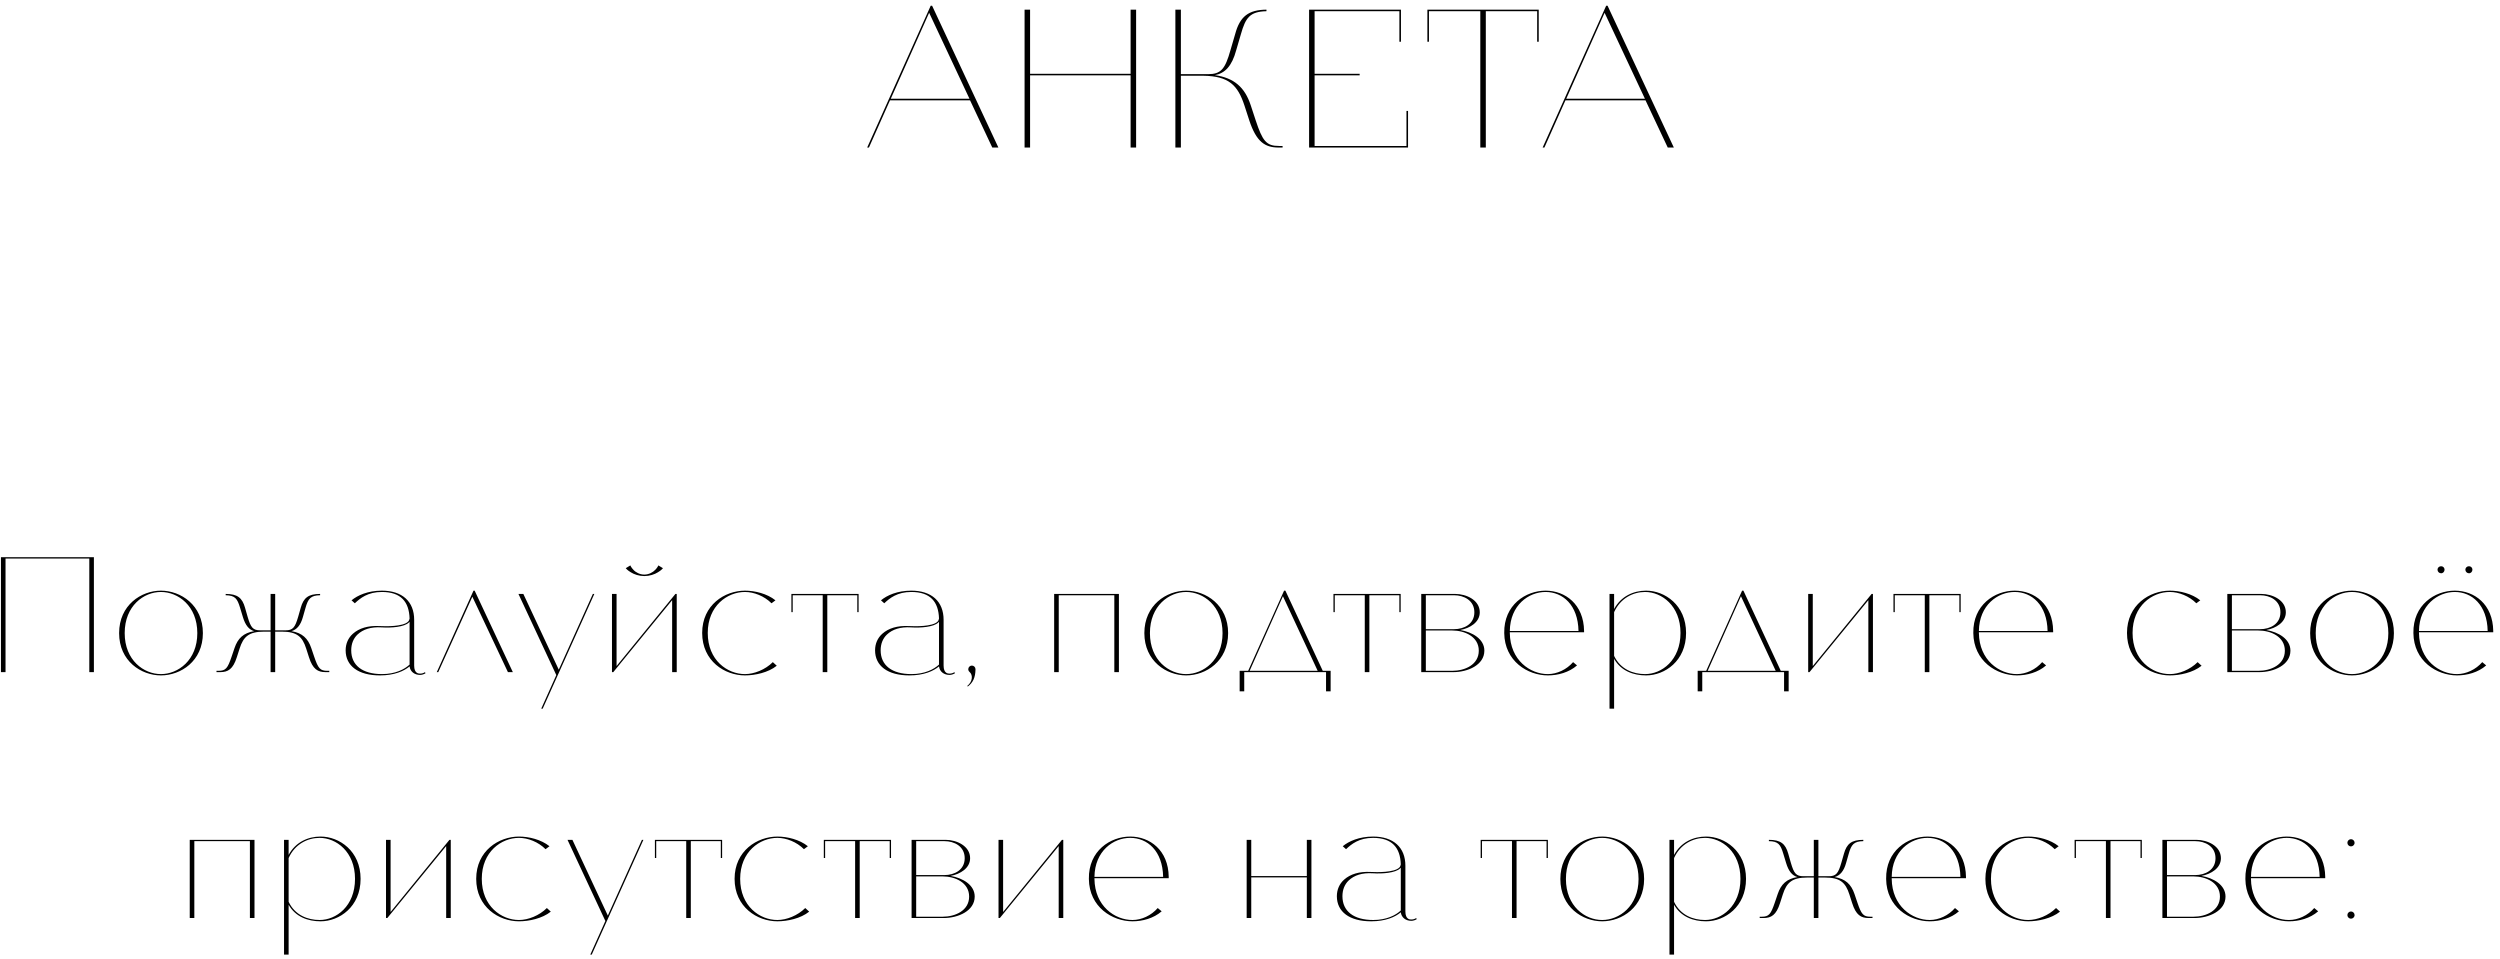 <?xml version="1.0" encoding="UTF-8"?> <svg xmlns="http://www.w3.org/2000/svg" width="305" height="117" viewBox="0 0 305 117" fill="none"> <path d="M106.011 18H105.795L113.547 0.696H113.715L121.803 18H121.059L118.347 12.24H108.579L106.011 18ZM113.355 1.56L108.675 12.048H118.275L113.355 1.56ZM137.934 18V9.192H125.67V18H124.998V1.176H125.67V9H137.934V1.176H138.606V18H137.934ZM144.068 9.24V18H143.396V1.176H144.068V9.048H147.38C148.964 9.048 149.468 8.424 150.116 6.12L150.692 4.152C151.268 2.016 152.3 1.2 154.508 1.176V1.368C152.492 1.416 151.964 2.136 151.388 4.176L150.812 6.144C150.284 8.088 149.444 8.928 148.22 9.168C150.572 9.504 151.868 10.656 152.588 12.84L153.188 14.664C154.028 17.208 154.484 17.808 156.044 17.808H156.476V18H155.996C154.316 18 153.284 17.304 152.42 14.712L151.82 12.864C151.004 10.392 149.924 9.288 146.804 9.24H144.068ZM159.709 18V1.176H170.917V5.088H170.725V1.368H160.381V9H165.877V9.192H160.381V17.808H171.589V13.536H171.781V18H159.709ZM187.533 5.088V1.368H181.269V18H180.597V1.368H174.333V5.088H174.141V1.176H187.725V5.088H187.533ZM188.417 18H188.201L195.953 0.696H196.121L204.209 18H203.465L200.753 12.24H190.985L188.417 18ZM195.761 1.56L191.081 12.048H200.681L195.761 1.56ZM10.895 82V68.14H0.675V82H0.115V67.98H11.455V82H10.895ZM19.632 72.06C22.052 72.06 24.752 73.82 24.752 77.24C24.752 80.66 22.052 82.4 19.632 82.4C17.232 82.4 14.532 80.66 14.532 77.24C14.532 73.82 17.232 72.06 19.632 72.06ZM19.632 82.24C21.712 82.24 24.072 80.56 24.072 77.24C24.072 73.9 21.712 72.22 19.632 72.22C17.552 72.22 15.212 73.9 15.212 77.24C15.212 80.56 17.552 82.24 19.632 82.24ZM27.533 72.46C28.973 72.46 29.553 72.94 29.893 74.14L30.213 75.26C30.593 76.56 30.853 76.9 31.753 76.9H33.013V72.46H33.573V76.9H34.353H34.653H34.833C35.733 76.9 35.993 76.56 36.373 75.26L36.693 74.14C37.033 72.94 37.613 72.46 39.053 72.46V72.62C37.913 72.64 37.593 73.02 37.273 74.16L36.953 75.28C36.673 76.3 36.193 76.82 35.553 77C36.873 77.22 37.573 77.88 37.973 79.06L38.333 80.12C38.813 81.54 39.053 81.84 39.933 81.84H40.173V82H39.713C38.773 82 38.153 81.64 37.693 80.18L37.353 79.12C36.893 77.68 36.233 77.06 34.373 77.06H33.573V82H33.013V77.06H32.213C30.353 77.06 29.693 77.68 29.233 79.12L28.893 80.18C28.433 81.64 27.813 82 26.873 82H26.413V81.84H26.653C27.533 81.84 27.773 81.54 28.253 80.12L28.613 79.06C29.013 77.88 29.693 77.22 31.013 77C30.373 76.82 29.933 76.28 29.633 75.28L29.293 74.16C28.953 73.02 28.673 72.64 27.533 72.62V72.46ZM51.249 82.18C51.489 82.18 51.669 82.12 51.849 82L51.909 82.14C51.709 82.26 51.489 82.34 51.249 82.34C50.569 82.34 50.049 81.94 49.969 81.3C49.309 81.86 48.129 82.4 46.349 82.4C43.709 82.4 42.169 81.24 42.169 79.34C42.169 78.52 42.489 77.82 43.049 77.32C43.809 76.64 44.909 76.3 46.329 76.38C47.049 76.42 49.169 76.46 49.789 75.84C49.889 75.74 49.949 75.6 49.969 75.46C49.909 73.42 48.909 72.22 46.589 72.22C44.869 72.22 43.949 72.98 43.289 73.6L42.889 73.24C43.609 72.64 44.869 72.06 46.589 72.06C49.069 72.06 50.529 73.38 50.529 75.62V81.2C50.529 82.18 51.089 82.18 51.249 82.18ZM46.609 82.24C48.229 82.24 49.349 81.66 49.969 81.08V75.86L49.889 75.94C49.329 76.5 47.729 76.62 46.549 76.54C45.249 76.46 44.289 76.78 43.609 77.42C43.109 77.9 42.849 78.56 42.849 79.34C42.849 81.16 44.209 82.24 46.609 82.24ZM62.567 82H61.967L57.627 72.8L53.467 82H53.287L57.767 72.06H57.907L62.567 82ZM63.249 72.46H63.849L68.169 81.7L72.329 72.46H72.509L66.209 86.46H66.029L67.869 82.36L63.249 72.46ZM82.001 82V73.22L74.821 82H74.661V72.46H75.221V81.26L82.401 72.46H82.561V82H82.001ZM78.601 70.1C79.161 70.1 79.661 69.82 79.941 69.52C80.221 69.24 80.321 68.98 80.321 68.98L80.881 69.32C80.881 69.32 80.681 69.58 80.261 69.82C79.861 70.08 79.241 70.28 78.601 70.28C77.981 70.28 77.361 70.08 76.961 69.82C76.541 69.58 76.341 69.32 76.341 69.32L76.901 68.98C76.901 68.98 77.001 69.24 77.281 69.52C77.541 69.82 78.061 70.1 78.601 70.1ZM94.285 80.78L94.765 81.22C93.725 82.06 92.105 82.4 90.885 82.4C88.425 82.4 85.665 80.66 85.665 77.22C85.665 73.8 88.425 72.06 90.885 72.06C92.085 72.06 93.585 72.42 94.605 73.24L94.125 73.6C93.245 72.72 91.985 72.22 90.885 72.22C88.745 72.22 86.345 73.9 86.345 77.22C86.345 80.56 88.745 82.24 90.885 82.24C92.005 82.24 93.365 81.7 94.285 80.78ZM104.59 74.68V72.62H100.93V82H100.37V72.62H96.71V74.68H96.55V72.46H104.75V74.68H104.59ZM115.839 82.18C116.079 82.18 116.259 82.12 116.439 82L116.499 82.14C116.299 82.26 116.079 82.34 115.839 82.34C115.159 82.34 114.639 81.94 114.559 81.3C113.899 81.86 112.719 82.4 110.939 82.4C108.299 82.4 106.759 81.24 106.759 79.34C106.759 78.52 107.079 77.82 107.639 77.32C108.399 76.64 109.499 76.3 110.919 76.38C111.639 76.42 113.759 76.46 114.379 75.84C114.479 75.74 114.539 75.6 114.559 75.46C114.499 73.42 113.499 72.22 111.179 72.22C109.459 72.22 108.539 72.98 107.879 73.6L107.479 73.24C108.199 72.64 109.459 72.06 111.179 72.06C113.659 72.06 115.119 73.38 115.119 75.62V81.2C115.119 82.18 115.679 82.18 115.839 82.18ZM111.199 82.24C112.819 82.24 113.939 81.66 114.559 81.08V75.86L114.479 75.94C113.919 76.5 112.319 76.62 111.139 76.54C109.839 76.46 108.879 76.78 108.199 77.42C107.699 77.9 107.439 78.56 107.439 79.34C107.439 81.16 108.799 82.24 111.199 82.24ZM118.069 83.76L118.009 83.68C118.649 83.18 118.729 82.36 118.289 81.98C118.189 81.9 118.129 81.78 118.129 81.64C118.129 81.4 118.329 81.2 118.569 81.2C118.809 81.2 119.009 81.4 119.009 81.64V81.7C118.989 82.62 118.729 83.26 118.069 83.76ZM135.947 82V72.62H129.167V82H128.607V72.46H136.507V82H135.947ZM144.711 72.06C147.131 72.06 149.831 73.82 149.831 77.24C149.831 80.66 147.131 82.4 144.711 82.4C142.311 82.4 139.611 80.66 139.611 77.24C139.611 73.82 142.311 72.06 144.711 72.06ZM144.711 82.24C146.791 82.24 149.151 80.56 149.151 77.24C149.151 73.9 146.791 72.22 144.711 72.22C142.631 72.22 140.291 73.9 140.291 77.24C140.291 80.56 142.631 82.24 144.711 82.24ZM156.657 72.06H156.817L161.377 81.84H162.337V84.34H161.777V82H151.797V84.34H151.237V81.84H152.277L156.657 72.06ZM156.517 72.74L152.457 81.84H160.757L156.517 72.74ZM170.722 74.68V72.62H167.062V82H166.502V72.62H162.842V74.68H162.682V72.46H170.882V74.68H170.722ZM177.532 72.46C178.912 72.46 180.532 73.22 180.532 74.7C180.532 75.92 179.332 76.64 178.152 76.86C179.632 77.12 181.092 77.96 181.092 79.38C181.092 81.14 179.052 82 177.312 82H173.392V72.46H177.532ZM177.172 76.92H173.952V81.84H177.172C178.712 81.84 180.412 81.1 180.412 79.38C180.412 77.68 178.712 76.92 177.172 76.92ZM177.392 72.62H173.952V76.76H177.392C178.612 76.76 179.872 76.14 179.872 74.7C179.872 73.26 178.612 72.62 177.392 72.62ZM188.557 72.06C190.957 72.06 193.217 73.72 193.257 76.98V77.14H184.197V77.22C184.237 80.56 186.697 82.24 188.837 82.24C189.957 82.24 191.137 81.68 191.917 80.78L192.397 81.18C191.417 82.04 190.057 82.4 188.837 82.4C186.377 82.4 183.557 80.66 183.517 77.24V77.22C183.457 73.8 186.137 72.06 188.557 72.06ZM188.557 72.22C186.497 72.22 184.237 73.82 184.197 76.98H192.577C192.517 73.8 190.657 72.22 188.557 72.22ZM196.361 72.46H196.921V74.3C197.761 72.74 199.281 72.06 200.821 72.06C203.101 72.06 205.701 73.82 205.701 77.22C205.701 80.64 203.101 82.4 200.821 82.4C199.281 82.4 197.761 81.86 196.921 80.38V86.46H196.361V72.46ZM200.701 72.22C199.261 72.22 197.701 72.96 196.921 74.68V80.02C197.701 81.66 199.261 82.24 200.701 82.24C202.721 82.24 205.021 80.56 205.021 77.22C205.021 73.9 202.721 72.22 200.701 72.22ZM212.536 72.06H212.696L217.256 81.84H218.216V84.34H217.656V82H207.676V84.34H207.116V81.84H208.156L212.536 72.06ZM212.396 72.74L208.336 81.84H216.636L212.396 72.74ZM227.939 82V73.22L220.759 82H220.599V72.46H221.159V81.26L228.339 72.46H228.499V82H227.939ZM239.043 74.68V72.62H235.383V82H234.823V72.62H231.163V74.68H231.003V72.46H239.203V74.68H239.043ZM245.784 72.06C248.184 72.06 250.444 73.72 250.484 76.98V77.14H241.424V77.22C241.464 80.56 243.924 82.24 246.064 82.24C247.184 82.24 248.364 81.68 249.144 80.78L249.624 81.18C248.644 82.04 247.284 82.4 246.064 82.4C243.604 82.4 240.784 80.66 240.744 77.24V77.22C240.684 73.8 243.364 72.06 245.784 72.06ZM245.784 72.22C243.724 72.22 241.464 73.82 241.424 76.98H249.804C249.744 73.8 247.884 72.22 245.784 72.22ZM268.113 80.78L268.593 81.22C267.553 82.06 265.933 82.4 264.713 82.4C262.253 82.4 259.493 80.66 259.493 77.22C259.493 73.8 262.253 72.06 264.713 72.06C265.913 72.06 267.413 72.42 268.433 73.24L267.953 73.6C267.073 72.72 265.813 72.22 264.713 72.22C262.573 72.22 260.173 73.9 260.173 77.22C260.173 80.56 262.573 82.24 264.713 82.24C265.833 82.24 267.193 81.7 268.113 80.78ZM275.872 72.46C277.252 72.46 278.872 73.22 278.872 74.7C278.872 75.92 277.672 76.64 276.492 76.86C277.972 77.12 279.432 77.96 279.432 79.38C279.432 81.14 277.392 82 275.652 82H271.732V72.46H275.872ZM275.512 76.92H272.292V81.84H275.512C277.052 81.84 278.752 81.1 278.752 79.38C278.752 77.68 277.052 76.92 275.512 76.92ZM275.732 72.62H272.292V76.76H275.732C276.952 76.76 278.212 76.14 278.212 74.7C278.212 73.26 276.952 72.62 275.732 72.62ZM286.937 72.06C289.357 72.06 292.057 73.82 292.057 77.24C292.057 80.66 289.357 82.4 286.937 82.4C284.537 82.4 281.837 80.66 281.837 77.24C281.837 73.82 284.537 72.06 286.937 72.06ZM286.937 82.24C289.017 82.24 291.377 80.56 291.377 77.24C291.377 73.9 289.017 72.22 286.937 72.22C284.857 72.22 282.517 73.9 282.517 77.24C282.517 80.56 284.857 82.24 286.937 82.24ZM299.475 72.06C301.875 72.06 304.135 73.72 304.175 76.98V77.14H295.115V77.22C295.155 80.56 297.615 82.24 299.755 82.24C300.875 82.24 302.055 81.68 302.835 80.78L303.315 81.18C302.335 82.04 300.975 82.4 299.755 82.4C297.295 82.4 294.475 80.66 294.435 77.24V77.22C294.375 73.8 297.055 72.06 299.475 72.06ZM299.475 72.22C297.415 72.22 295.155 73.82 295.115 76.98H303.495C303.435 73.8 301.575 72.22 299.475 72.22ZM301.635 69.5C301.635 69.74 301.455 69.94 301.215 69.94C300.975 69.94 300.775 69.74 300.775 69.5C300.775 69.26 300.975 69.08 301.215 69.08C301.455 69.08 301.635 69.26 301.635 69.5ZM298.235 69.5C298.235 69.74 298.055 69.94 297.815 69.94C297.575 69.94 297.375 69.74 297.375 69.5C297.375 69.26 297.575 69.08 297.815 69.08C298.055 69.08 298.235 69.26 298.235 69.5ZM30.488 112V102.62H23.708V112H23.148V102.46H31.048V112H30.488ZM34.652 102.46H35.212V104.3C36.052 102.74 37.572 102.06 39.112 102.06C41.392 102.06 43.992 103.82 43.992 107.22C43.992 110.64 41.392 112.4 39.112 112.4C37.572 112.4 36.052 111.86 35.212 110.38V116.46H34.652V102.46ZM38.992 102.22C37.552 102.22 35.992 102.96 35.212 104.68V110.02C35.992 111.66 37.552 112.24 38.992 112.24C41.012 112.24 43.312 110.56 43.312 107.22C43.312 103.9 41.012 102.22 38.992 102.22ZM54.433 112V103.22L47.253 112H47.093V102.46H47.653V111.26L54.833 102.46H54.993V112H54.433ZM66.717 110.78L67.197 111.22C66.157 112.06 64.537 112.4 63.317 112.4C60.857 112.4 58.097 110.66 58.097 107.22C58.097 103.8 60.857 102.06 63.317 102.06C64.517 102.06 66.017 102.42 67.037 103.24L66.557 103.6C65.677 102.72 64.417 102.22 63.317 102.22C61.177 102.22 58.777 103.9 58.777 107.22C58.777 110.56 61.177 112.24 63.317 112.24C64.437 112.24 65.797 111.7 66.717 110.78ZM69.235 102.46H69.835L74.155 111.7L78.315 102.46H78.495L72.195 116.46H72.015L73.855 112.36L69.235 102.46ZM87.939 104.68V102.62H84.279V112H83.719V102.62H80.059V104.68H79.899V102.46H88.099V104.68H87.939ZM98.24 110.78L98.72 111.22C97.68 112.06 96.06 112.4 94.84 112.4C92.38 112.4 89.62 110.66 89.62 107.22C89.62 103.8 92.38 102.06 94.84 102.06C96.04 102.06 97.54 102.42 98.56 103.24L98.08 103.6C97.2 102.72 95.94 102.22 94.84 102.22C92.7 102.22 90.3 103.9 90.3 107.22C90.3 110.56 92.7 112.24 94.84 112.24C95.96 112.24 97.32 111.7 98.24 110.78ZM108.545 104.68V102.62H104.885V112H104.325V102.62H100.665V104.68H100.505V102.46H108.705V104.68H108.545ZM115.354 102.46C116.734 102.46 118.354 103.22 118.354 104.7C118.354 105.92 117.154 106.64 115.974 106.86C117.454 107.12 118.914 107.96 118.914 109.38C118.914 111.14 116.874 112 115.134 112H111.214V102.46H115.354ZM114.994 106.92H111.774V111.84H114.994C116.534 111.84 118.234 111.1 118.234 109.38C118.234 107.68 116.534 106.92 114.994 106.92ZM115.214 102.62H111.774V106.76H115.214C116.434 106.76 117.694 106.14 117.694 104.7C117.694 103.26 116.434 102.62 115.214 102.62ZM129.16 112V103.22L121.98 112H121.82V102.46H122.38V111.26L129.56 102.46H129.72V112H129.16ZM137.883 102.06C140.283 102.06 142.543 103.72 142.583 106.98V107.14H133.523V107.22C133.563 110.56 136.023 112.24 138.163 112.24C139.283 112.24 140.463 111.68 141.243 110.78L141.723 111.18C140.743 112.04 139.383 112.4 138.163 112.4C135.703 112.4 132.883 110.66 132.843 107.24V107.22C132.783 103.8 135.463 102.06 137.883 102.06ZM137.883 102.22C135.823 102.22 133.563 103.82 133.523 106.98H141.903C141.843 103.8 139.983 102.22 137.883 102.22ZM159.433 112V107.04H152.653V112H152.093V102.46H152.653V106.88H159.433V102.46H159.993V112H159.433ZM172.177 112.18C172.417 112.18 172.597 112.12 172.777 112L172.837 112.14C172.637 112.26 172.417 112.34 172.177 112.34C171.497 112.34 170.977 111.94 170.897 111.3C170.237 111.86 169.057 112.4 167.277 112.4C164.637 112.4 163.097 111.24 163.097 109.34C163.097 108.52 163.417 107.82 163.977 107.32C164.737 106.64 165.837 106.3 167.257 106.38C167.977 106.42 170.097 106.46 170.717 105.84C170.817 105.74 170.877 105.6 170.897 105.46C170.837 103.42 169.837 102.22 167.517 102.22C165.797 102.22 164.877 102.98 164.217 103.6L163.817 103.24C164.537 102.64 165.797 102.06 167.517 102.06C169.997 102.06 171.457 103.38 171.457 105.62V111.2C171.457 112.18 172.017 112.18 172.177 112.18ZM167.537 112.24C169.157 112.24 170.277 111.66 170.897 111.08V105.86L170.817 105.94C170.257 106.5 168.657 106.62 167.477 106.54C166.177 106.46 165.217 106.78 164.537 107.42C164.037 107.9 163.777 108.56 163.777 109.34C163.777 111.16 165.137 112.24 167.537 112.24ZM188.681 104.68V102.62H185.021V112H184.461V102.62H180.801V104.68H180.641V102.46H188.841V104.68H188.681ZM195.463 102.06C197.883 102.06 200.583 103.82 200.583 107.24C200.583 110.66 197.883 112.4 195.463 112.4C193.063 112.4 190.363 110.66 190.363 107.24C190.363 103.82 193.063 102.06 195.463 102.06ZM195.463 112.24C197.543 112.24 199.903 110.56 199.903 107.24C199.903 103.9 197.543 102.22 195.463 102.22C193.383 102.22 191.043 103.9 191.043 107.24C191.043 110.56 193.383 112.24 195.463 112.24ZM203.675 102.46H204.235V104.3C205.075 102.74 206.595 102.06 208.135 102.06C210.415 102.06 213.015 103.82 213.015 107.22C213.015 110.64 210.415 112.4 208.135 112.4C206.595 112.4 205.075 111.86 204.235 110.38V116.46H203.675V102.46ZM208.015 102.22C206.575 102.22 205.015 102.96 204.235 104.68V110.02C205.015 111.66 206.575 112.24 208.015 112.24C210.035 112.24 212.335 110.56 212.335 107.22C212.335 103.9 210.035 102.22 208.015 102.22ZM215.804 102.46C217.244 102.46 217.824 102.94 218.164 104.14L218.484 105.26C218.864 106.56 219.124 106.9 220.024 106.9H221.284V102.46H221.844V106.9H222.624H222.924H223.104C224.004 106.9 224.264 106.56 224.644 105.26L224.964 104.14C225.304 102.94 225.884 102.46 227.324 102.46V102.62C226.184 102.64 225.864 103.02 225.544 104.16L225.224 105.28C224.944 106.3 224.464 106.82 223.824 107C225.144 107.22 225.844 107.88 226.244 109.06L226.604 110.12C227.084 111.54 227.324 111.84 228.204 111.84H228.444V112H227.984C227.044 112 226.424 111.64 225.964 110.18L225.624 109.12C225.164 107.68 224.504 107.06 222.644 107.06H221.844V112H221.284V107.06H220.484C218.624 107.06 217.964 107.68 217.504 109.12L217.164 110.18C216.704 111.64 216.084 112 215.144 112H214.684V111.84H214.924C215.804 111.84 216.044 111.54 216.524 110.12L216.884 109.06C217.284 107.88 217.964 107.22 219.284 107C218.644 106.82 218.204 106.28 217.904 105.28L217.564 104.16C217.224 103.02 216.944 102.64 215.804 102.62V102.46ZM235.149 102.06C237.549 102.06 239.809 103.72 239.849 106.98V107.14H230.789V107.22C230.829 110.56 233.289 112.24 235.429 112.24C236.549 112.24 237.729 111.68 238.509 110.78L238.989 111.18C238.009 112.04 236.649 112.4 235.429 112.4C232.969 112.4 230.149 110.66 230.109 107.24V107.22C230.049 103.8 232.729 102.06 235.149 102.06ZM235.149 102.22C233.089 102.22 230.829 103.82 230.789 106.98H239.169C239.109 103.8 237.249 102.22 235.149 102.22ZM250.838 110.78L251.318 111.22C250.278 112.06 248.658 112.4 247.438 112.4C244.978 112.4 242.218 110.66 242.218 107.22C242.218 103.8 244.978 102.06 247.438 102.06C248.638 102.06 250.138 102.42 251.158 103.24L250.678 103.6C249.798 102.72 248.538 102.22 247.438 102.22C245.298 102.22 242.898 103.9 242.898 107.22C242.898 110.56 245.298 112.24 247.438 112.24C248.558 112.24 249.918 111.7 250.838 110.78ZM261.142 104.68V102.62H257.482V112H256.922V102.62H253.262V104.68H253.102V102.46H261.302V104.68H261.142ZM267.952 102.46C269.332 102.46 270.952 103.22 270.952 104.7C270.952 105.92 269.752 106.64 268.572 106.86C270.052 107.12 271.512 107.96 271.512 109.38C271.512 111.14 269.472 112 267.732 112H263.812V102.46H267.952ZM267.592 106.92H264.372V111.84H267.592C269.132 111.84 270.832 111.1 270.832 109.38C270.832 107.68 269.132 106.92 267.592 106.92ZM267.812 102.62H264.372V106.76H267.812C269.032 106.76 270.292 106.14 270.292 104.7C270.292 103.26 269.032 102.62 267.812 102.62ZM278.977 102.06C281.377 102.06 283.637 103.72 283.677 106.98V107.14H274.617V107.22C274.657 110.56 277.117 112.24 279.257 112.24C280.377 112.24 281.557 111.68 282.337 110.78L282.817 111.18C281.837 112.04 280.477 112.4 279.257 112.4C276.797 112.4 273.977 110.66 273.937 107.24V107.22C273.877 103.8 276.557 102.06 278.977 102.06ZM278.977 102.22C276.917 102.22 274.657 103.82 274.617 106.98H282.997C282.937 103.8 281.077 102.22 278.977 102.22ZM286.38 111.64C286.38 111.4 286.58 111.2 286.82 111.2C287.06 111.2 287.26 111.4 287.26 111.64C287.26 111.88 287.06 112.08 286.82 112.08C286.58 112.08 286.38 111.88 286.38 111.64ZM286.38 102.82C286.38 102.58 286.58 102.38 286.82 102.38C287.06 102.38 287.26 102.58 287.26 102.82C287.26 103.06 287.06 103.26 286.82 103.26C286.58 103.26 286.38 103.06 286.38 102.82Z" fill="black"></path> </svg> 